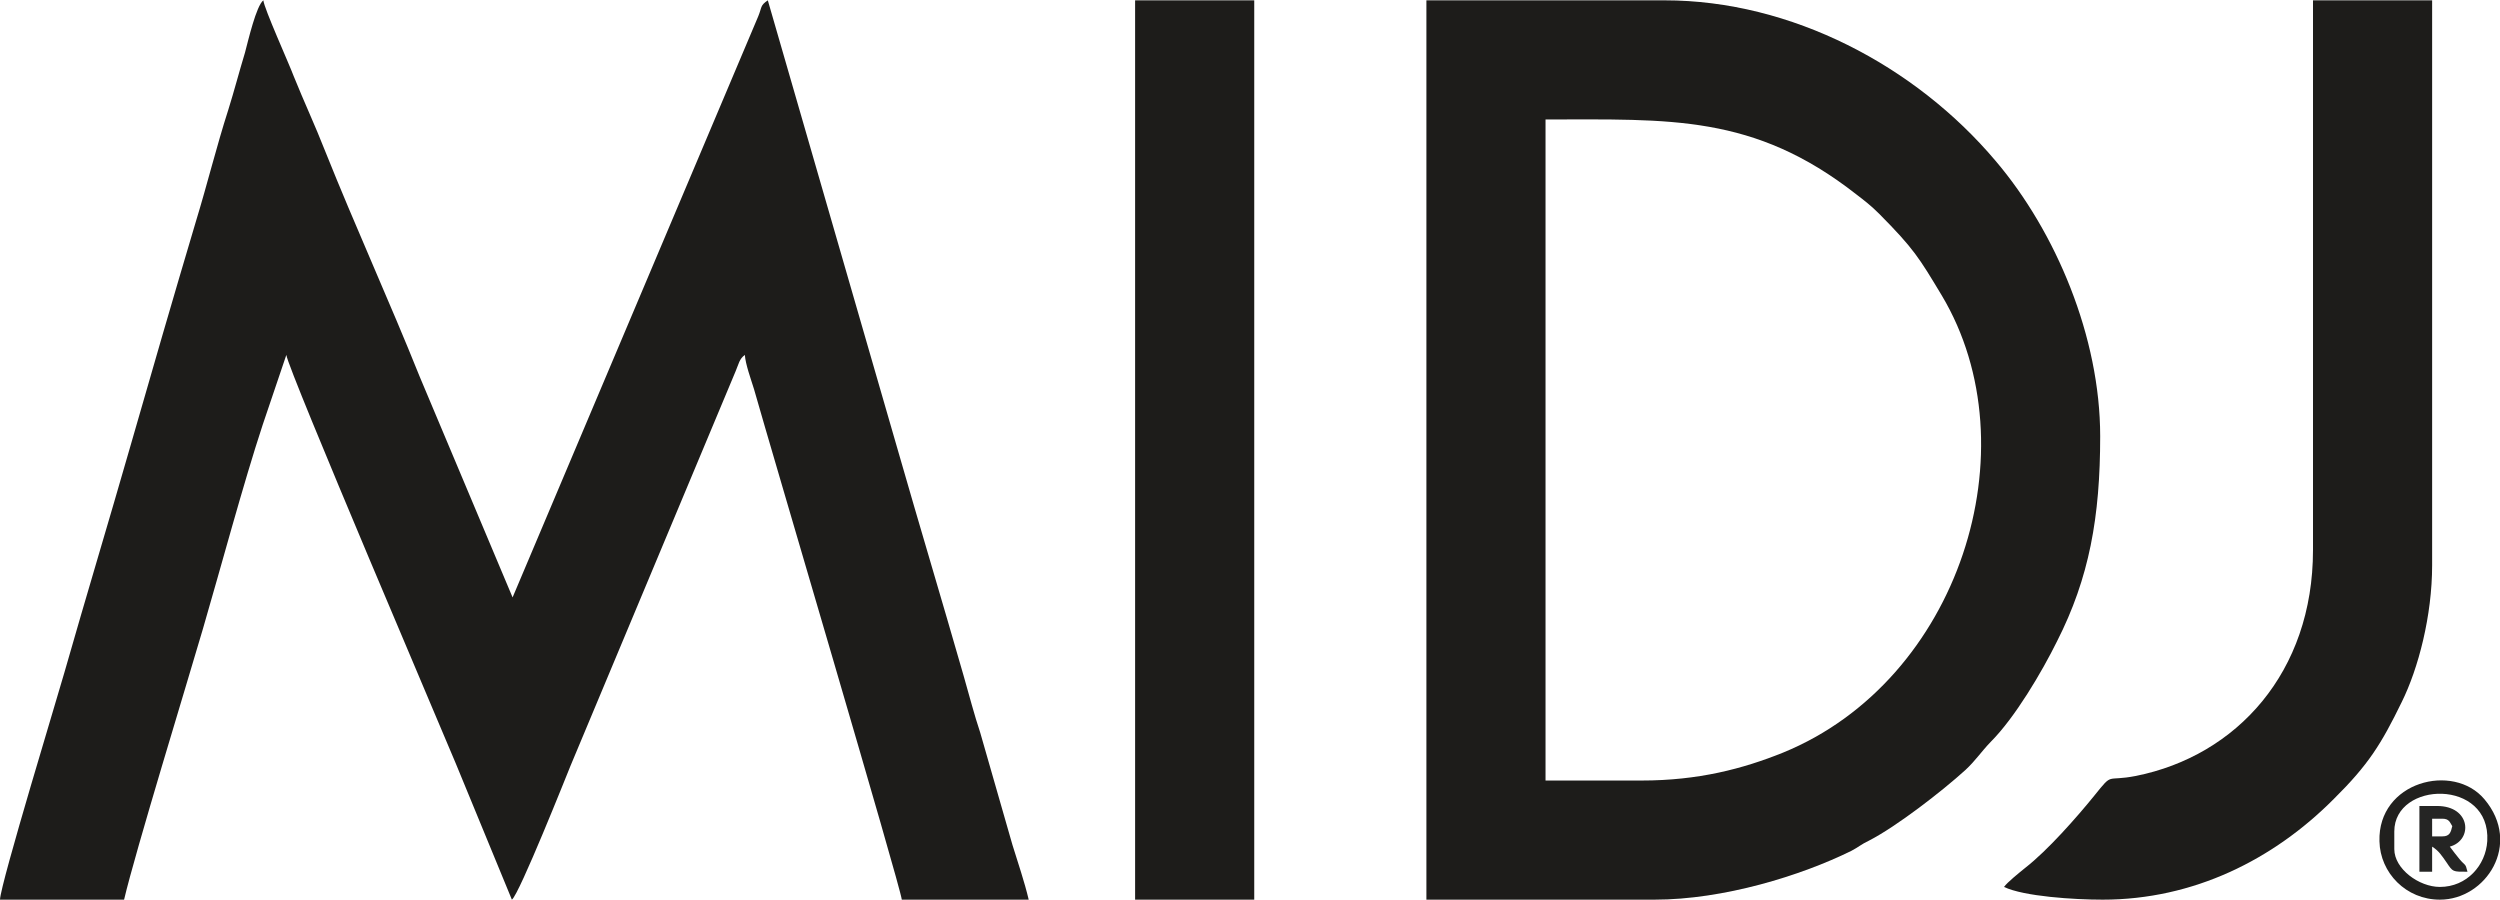 <?xml version="1.0" encoding="UTF-8"?> <svg xmlns="http://www.w3.org/2000/svg" xmlns:xlink="http://www.w3.org/1999/xlink" xml:space="preserve" width="250px" height="90px" version="1.1" style="shape-rendering:geometricPrecision; text-rendering:geometricPrecision; image-rendering:optimizeQuality; fill-rule:evenodd; clip-rule:evenodd" viewBox="0 0 70.72 25.44"> <defs> <style type="text/css"> .fil0 {fill:#1D1C1A} .fil1 {fill:#21201E} .fil2 {fill:#252524} </style> </defs> <g id="Livello_x0020_1">  <g id="_2320218089168"> <path class="fil0" d="M0 25.44l3.51 0c0.31,-1.33 1.81,-6.22 2.23,-7.66 0.5,-1.71 1.14,-4.1 1.69,-5.77l0.67 -1.98c0.03,0.38 4.6,11.08 4.79,11.55l1.59 3.86c0.21,-0.15 1.57,-3.57 1.66,-3.79l4.67 -11.16c0.09,-0.21 0.1,-0.34 0.26,-0.46 0.02,0.27 0.17,0.68 0.26,0.97 0.46,1.63 4.15,14.09 4.18,14.44l3.59 0c-0.12,-0.51 -0.3,-1.03 -0.46,-1.55l-0.91 -3.17c-0.17,-0.51 -0.31,-1.05 -0.47,-1.61 -0.62,-2.16 -1.24,-4.22 -1.86,-6.38l-3.68 -12.73c-0.22,0.15 -0.16,0.18 -0.27,0.45l-6.95 16.44 -2.63 -6.25c-0.85,-2.12 -1.81,-4.22 -2.67,-6.37 -0.29,-0.74 -0.6,-1.4 -0.89,-2.12 -0.13,-0.35 -0.84,-1.92 -0.86,-2.15 -0.2,0.15 -0.43,1.14 -0.52,1.48 -0.17,0.56 -0.31,1.1 -0.47,1.61 -0.34,1.06 -0.59,2.09 -0.92,3.17 -0.64,2.15 -1.24,4.22 -1.86,6.38 -0.62,2.16 -1.24,4.21 -1.86,6.38 -0.12,0.44 -1.81,5.98 -1.82,6.42z"></path> <path class="fil0" d="M46.44 22.07l-2.72 0 0 -18.7c3.52,0 5.89,-0.15 8.78,2.11 0.25,0.19 0.44,0.34 0.66,0.56 0.98,0.99 1.12,1.23 1.77,2.31 2.58,4.32 0.5,10.89 -4.49,12.93 -1.14,0.46 -2.4,0.79 -4,0.79zm-6.09 3.37l6.45 0c1.96,0 4.15,-0.68 5.57,-1.38 0.21,-0.11 0.27,-0.18 0.5,-0.29 0.78,-0.4 2.07,-1.4 2.73,-2 0.29,-0.27 0.44,-0.51 0.71,-0.79 0.69,-0.69 1.45,-1.98 1.88,-2.85 0.91,-1.79 1.22,-3.51 1.22,-5.8 0,-2.8 -1.25,-5.78 -2.96,-7.79 -2.27,-2.69 -5.78,-4.54 -9.36,-4.54l-6.74 0 0 25.44z"></path> <path class="fil0" d="M65.43 15.55c0,3.46 -2.16,5.82 -5.01,6.39 -0.87,0.17 -0.63,-0.12 -1.17,0.55 -0.51,0.63 -1.33,1.56 -1.96,2.05 -0.16,0.13 -0.51,0.41 -0.6,0.54 0.56,0.27 1.99,0.36 2.79,0.36 2.57,0 4.83,-1.13 6.54,-2.85 0.98,-0.97 1.34,-1.55 1.92,-2.74 0.47,-0.95 0.86,-2.44 0.86,-3.87l0 -15.98 -3.37 0 0 15.55z"></path> <polygon class="fil0" points="32.11,25.44 35.48,25.44 35.48,0 32.11,0 "></polygon> <path class="fil1" d="M69.02 25.08c-0.59,0 -1.29,-0.51 -1.29,-1.07l0 -0.5c0,-1.43 2.73,-1.5 2.63,0.27 -0.04,0.69 -0.58,1.3 -1.34,1.3zm0 0.36c1.3,0 2.33,-1.57 1.26,-2.84 -0.88,-1.05 -3.02,-0.5 -2.97,1.19 0.02,0.89 0.75,1.65 1.71,1.65z"></path> <path class="fil2" d="M69.09 23.65l-0.29 0 0 -0.5 0.29 0c0.19,0 0.21,0.1 0.28,0.21 -0.04,0.17 -0.07,0.29 -0.28,0.29zm-0.65 1l0.36 0 0 -0.71c0.19,0.12 0.27,0.25 0.41,0.45 0.18,0.27 0.17,0.26 0.59,0.26 -0.06,-0.25 -0.06,-0.16 -0.22,-0.35 -0.09,-0.11 -0.2,-0.25 -0.28,-0.36 0.66,-0.18 0.6,-1.15 -0.36,-1.15l-0.5 0 0 1.86z"></path> </g> </g> </svg> 